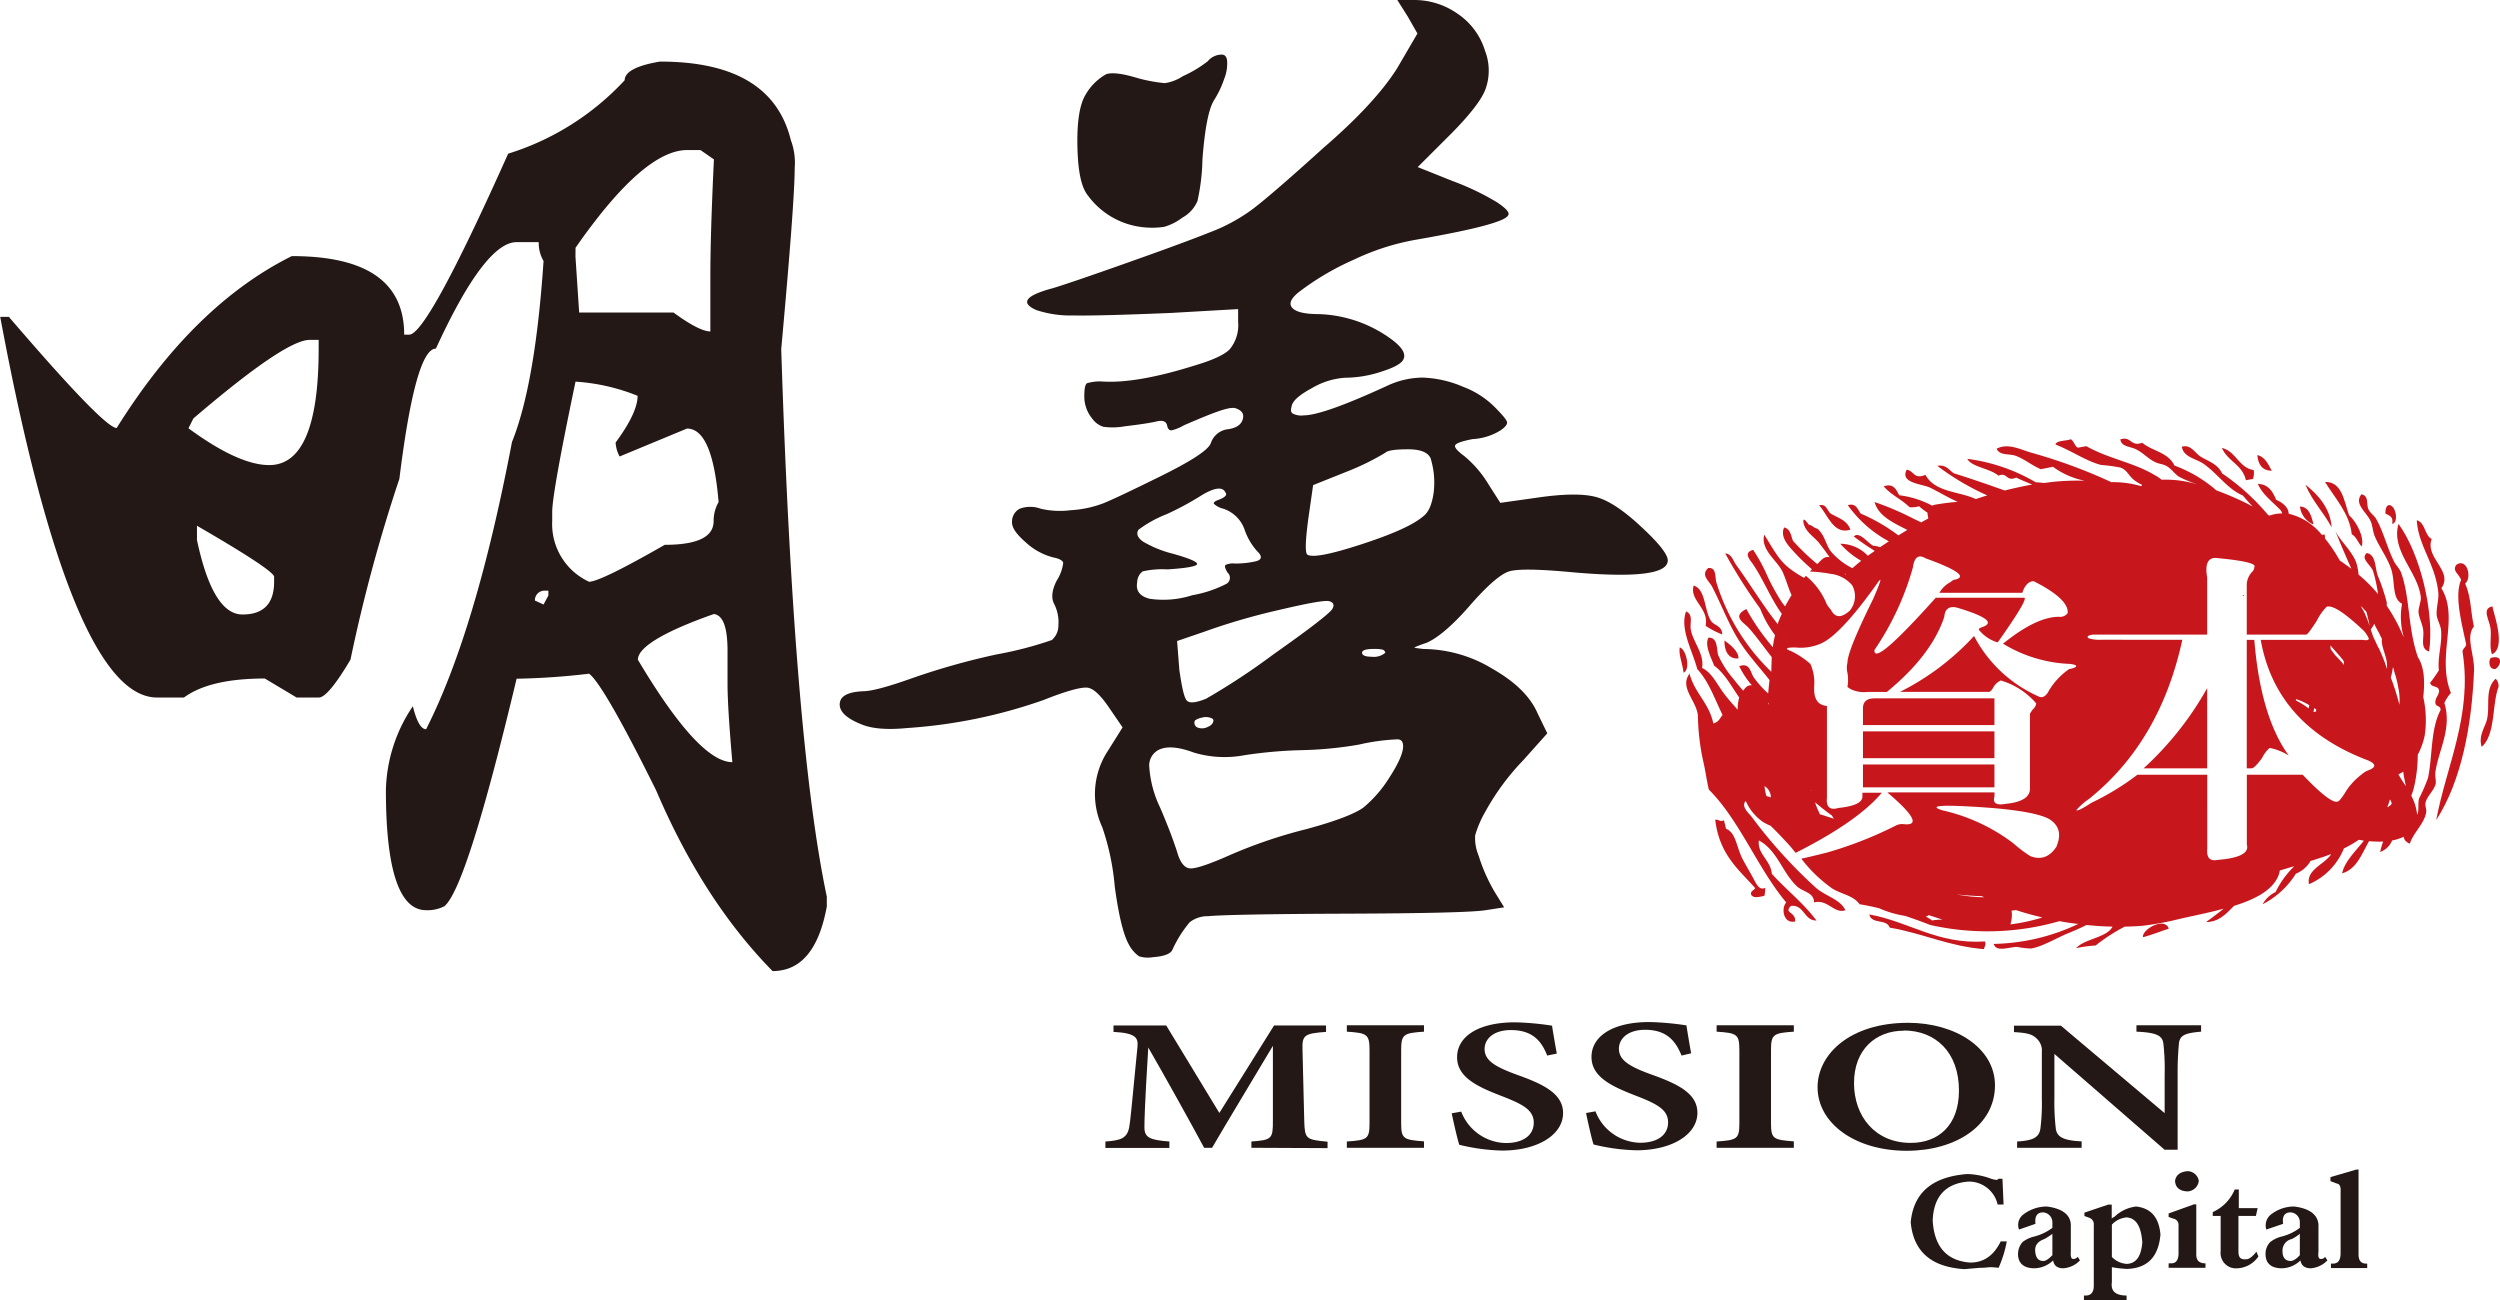 <svg id="图层_1" data-name="图层 1" xmlns="http://www.w3.org/2000/svg" viewBox="0 0 358.06 186.2"><defs><style>.cls-1{fill:#231815;}.cls-2{fill:#c8161d;}</style></defs><title>ming_logo</title><path class="cls-1" d="M219.8,295.33c10.68,0,16.9,3.75,18.74,11.26a9.26,9.26,0,0,1,.55,4c0,3.16-.64,11.78-1.93,25.92q1.8,56.07,6.53,78.42v1.41c-1.13,6.16-3.7,9.25-7.77,9.25-6.7-6.82-12.22-15.45-16.68-25.89C214.19,389.51,211,384,209.64,383a102.5,102.5,0,0,1-10.38.72c-4.76,19.93-8.18,30.78-10.34,32.58a5.21,5.21,0,0,1-2.62.57c-3.83,0-5.76-5.72-5.76-17.21a22.26,22.26,0,0,1,3.86-12c.55,2.21,1.17,3.29,1.9,3.29,4.81-9.48,8.87-23.19,12.3-41.14,2.18-5.41,3.72-14,4.52-25.92a5.07,5.07,0,0,1-.69-2.7h-3.17q-4.55,0-11.56,15.25-2.92,0-5.23,18.65a228,228,0,0,0-7,25.89c-2.14,3.62-3.66,5.43-4.53,5.43h-3.19l-4.55-2.72q-7.89,0-11.58,2.72h-3.86c-8.15,0-15.69-18.18-22.46-54.52h1.24q13.65,15.92,15.44,15.92,11-17.61,25.08-24.62c10.77,0,16.1,3.75,16.1,11.25h.72q2.58,0,14.17-25.92A38.15,38.15,0,0,0,214.74,298C214.74,296.81,216.42,295.89,219.8,295.33Zm-67.54,52.52q7.2,5.28,11.58,5.27c4.69,0,7.07-5.55,7.07-16.64v-1.29h-1.28c-2.37,0-7.91,3.77-16.66,11.25Zm1.22,14v2c1.51,7.11,3.67,10.67,6.52,10.67,3,0,4.53-1.55,4.53-4.68v-.71Q164.53,368.21,153.48,361.81Zm48.4,10.67,1.24.57.69-1.29v-.69h-.69A1.38,1.38,0,0,0,201.88,372.48Zm5.81-31.31q-3.34,15.94-3.33,18.65v1.28a9.08,9.08,0,0,0,5.28,8.69c1.06,0,4.69-1.76,10.84-5.29,4.71,0,7-1.14,7-3.4a5.39,5.39,0,0,1,.71-2.72c-.58-7-2.07-10.53-4.53-10.53l-9.65,4a4.8,4.8,0,0,1-.57-2c2.09-2.83,3.15-5.07,3.15-6.69A28.58,28.58,0,0,0,207.69,341.17Zm0-17.94.53,8h13.51c2.48,1.82,4.25,2.71,5.28,2.71v-8c0-3.77.16-9.34.51-16.64L225.59,308H223.7c-4.18,0-9.51,4.67-16,14ZM216.63,381q8.72,14.66,13.53,14.67c-.46-5.23-.69-9-.69-11.26v-4.67c0-3.33-.62-5.1-1.95-5.29C220.28,377,216.63,379.23,216.63,381Z" transform="translate(-125.27 -286.51)"/><path class="cls-1" d="M326.92,288.92l-1.52-2.41h2.41a10.78,10.78,0,0,1,6.27,2,9.83,9.83,0,0,1,3.88,5.27,7.83,7.83,0,0,1,.05,5.55c-.59,1.53-2.23,3.62-4.84,6.27l-4.85,4.84,5,2a37.32,37.32,0,0,1,6.37,3.05c1.35.91,1.9,1.53,1.54,1.92-.55.86-4.92,2-13.08,3.42a34.32,34.32,0,0,0-8.95,2.86,38.44,38.44,0,0,0-7.95,4.69c-1.15.94-1.43,1.69-.85,2.27s1.84.85,3.81.85a18.54,18.54,0,0,1,10.48,3.7c1.49,1.14,2,2.08,1.54,2.86-.33.58-1.38,1.13-3.15,1.69a16.71,16.71,0,0,1-5.13.86,10.7,10.7,0,0,0-4.8,1.5c-1.86,1-2.8,1.87-2.89,2.62-.16.49-.11.82.14,1A2.66,2.66,0,0,0,312,346c1.84,0,5.86-1.43,12-4.26a12.13,12.13,0,0,1,5-1.15,15.91,15.91,0,0,1,5.85,1.33,12.78,12.78,0,0,1,4.83,3.23c.92.95,1.42,1.56,1.44,1.86s-.25.66-.94,1.14a8.41,8.41,0,0,1-4,1.25c-1.49.29-2.3.57-2.48.86s.27.82,1.29,1.57a15.86,15.86,0,0,1,3.44,4l1.72,2.7,5.19-.73c3.77-.56,6.6-.6,8.44-.13s4,1.91,6.52,4.26c2.78,2.56,4,4.23,3.82,5-.22,1.8-4.72,2.32-13.45,1.56-4.94-.47-8-.52-9.23-.15s-3.13,2-5.74,5-4.74,4.68-6.18,5.26a15.06,15.06,0,0,0-1.66.63c-.07.07.37.12,1.29.23a19.32,19.32,0,0,1,9.88,2.84c3.31,1.89,5.44,4,6.48,6.42l1.37,2.82-3.44,3.85a34.62,34.62,0,0,0-5.38,7.27,15.54,15.54,0,0,0-1.51,3.48,6.51,6.51,0,0,0,.5,2.93,24.47,24.47,0,0,0,2.25,5.11l1.4,2.28-2.64.41c-1.79.29-8.5.46-20,.5s-18.12.19-19.75.36a4.17,4.17,0,0,0-2.65.87,17.19,17.19,0,0,0-2.5,4c-.32.57-1.26.89-2.76,1a4.17,4.17,0,0,1-2-.13,4.79,4.79,0,0,1-1.47-1.72c-.78-1.41-1.44-4.15-2-8.26a35.41,35.41,0,0,0-1.79-8.51,11.26,11.26,0,0,1,.85-11l2.06-3.29L284.21,388c-1.26-1.88-2.32-2.9-3.2-3s-3,.46-6.31,1.78a73.26,73.26,0,0,1-19.46,4c-3,.29-5.21.09-6.7-.57-2.07-.84-3.08-1.82-3-2.92s1.18-1.68,3.38-1.78c1.13,0,3.47-.61,6.94-1.85A101.74,101.74,0,0,1,268,380.24a53.09,53.09,0,0,0,7.92-2.06,2.76,2.76,0,0,0,.94-2.15,5.73,5.73,0,0,0-.6-3c-.46-.85-.34-2,.35-3.35a6.19,6.19,0,0,0,.94-2.55c-.07-.34-.55-.61-1.45-.79a9.11,9.11,0,0,1-3.88-2.12c-1.33-1.15-2-2.09-2-2.85a2.08,2.08,0,0,1,1.1-2,4.33,4.33,0,0,1,3,0,12.15,12.15,0,0,0,4.25.22,15.82,15.82,0,0,0,4.55-.93c1-.37,3.81-1.69,8.31-3.91s7-3.84,7.28-4.83a2.92,2.92,0,0,1,2.49-1.94c1.17-.19,1.83-.64,2.06-1.41s-.11-1.27-1-1.58-3.24.63-7.42,2.43a6.46,6.46,0,0,1-1.79.73c-.32,0-.49-.21-.6-.59-.09-.66-.57-.91-1.47-.7s-2.36.44-4.57.7a10,10,0,0,1-3.1.08,3,3,0,0,1-1.52-1.07,5,5,0,0,1-1.22-3.42c0-1,.14-1.64.41-1.76a6.5,6.5,0,0,1,2.33-.23c3.19.18,7.53-.57,12.93-2.26,2.62-.77,4.39-1.56,5.17-2.38a5.44,5.44,0,0,0,1.19-3.91v-1.83l-9.62.55c-6.92.29-11.56.41-14,.36a15.47,15.47,0,0,1-5.31-.78q-3.48-1.56,2.41-3.13c1.59-.48,5-1.64,10.23-3.49s9.3-3.33,12.17-4.48a25.25,25.25,0,0,0,5.91-3.14c1.58-1.14,5.05-4.11,10.45-9,4.94-4.26,8.45-8.08,10.52-11.36l2.92-5Zm-28.67,6.36a2.61,2.61,0,0,1,2-.95c.49,0,.74.35.78,1a5.91,5.91,0,0,1-.43,2.49,13.7,13.7,0,0,1-1.38,2.93c-.83,1.23-1.38,4.08-1.73,8.54a30.06,30.06,0,0,1-.71,6,4.91,4.91,0,0,1-2.18,2.4A7.85,7.85,0,0,1,292,319a11.63,11.63,0,0,1-2.84.07,11.25,11.25,0,0,1-8.07-4.55c-1-1.24-1.44-3.61-1.51-7.12s.34-5.94,1.14-7.27a7.74,7.74,0,0,1,3-3c.86-.28,2.39-.08,4.57.59a23.07,23.07,0,0,0,3.8.7,6.3,6.3,0,0,0,2.59-1A17.13,17.13,0,0,0,298.25,295.28Zm2.5,61.69c-.44-.77-1.56-.6-3.29.42a42,42,0,0,1-5.14,2.78,16.76,16.76,0,0,0-4,2.22c-.34.57-.13,1.13.69,1.71a16.09,16.09,0,0,0,4.14,1.69c2.39.66,3.58,1.17,3.58,1.49s-1.4.6-4.27.78a12.38,12.38,0,0,0-3.54.29,2,2,0,0,0-.78,1.57c-.21,1.23.39,2,1.8,2.35a13.57,13.57,0,0,0,6.1-.51,17.12,17.12,0,0,0,4.88-1.63,1,1,0,0,0,.15-1.63c-.34-.58-.43-.92-.27-1.08a2.56,2.56,0,0,1,1.31-.2,13,13,0,0,0,3.12-.34c.78-.24.83-.71.14-1.38a8.83,8.83,0,0,1-1.86-3.18,4.84,4.84,0,0,0-3-2.94,3.15,3.15,0,0,1-1.38-.71c-.09-.18.11-.37.69-.58C300.8,357.72,301.09,357.35,300.75,357Zm25.48,36.43c0-.65-.26-1-.83-1a30.16,30.16,0,0,0-5.52.76,54.92,54.92,0,0,1-8.13.79,63.88,63.88,0,0,0-8.22.72,15.36,15.36,0,0,1-7.26-.37c-2-.74-3.54-.93-4.66-.55a2.5,2.5,0,0,0-1.73,2.68,15.9,15.9,0,0,0,1.56,5.77q1.56,3.64,2.42,6.32c.43,1.54,1.08,2.34,1.9,2.37s2.71-.6,5.68-1.92a69.39,69.39,0,0,1,10.86-3.69c4.25-1.15,7-2.2,8.27-3.13a17.8,17.8,0,0,0,3.7-4.29C325.58,395.84,326.23,394.34,326.23,393.4Zm-10.16-19.64c.35-.57.21-.93-.36-1.13s-3,.24-7.38,1.27a91.91,91.91,0,0,0-10.7,3.13l-3.77,1.29.32,4.13c.39,2.66.71,4.14,1.15,4.47s1.29.22,2.69-.34a97.64,97.64,0,0,0,9.62-6.34C312.81,376.6,315.61,374.43,316.07,373.76Zm-17,15.94c0-.19-.21-.33-.53-.41a1.94,1.94,0,0,0-1.12,0,2.49,2.49,0,0,0-1,.41.73.73,0,0,0,.34,1,1.8,1.8,0,0,0,1.5-.08C298.77,390.4,299.05,390.08,299.05,389.7Zm31.15-37.43c-.35-.94-1.42-1.41-3.28-1.41s-2.92.17-3.24.48a35.61,35.61,0,0,1-5.36,2.65l-5,2-.69,4.82c-.41,3.12-.48,4.84-.14,5.13.69.47,3.22,0,7.65-1.44s7.4-2.74,8.9-4c.8-.58,1.28-1.68,1.53-3.34A11.68,11.68,0,0,0,330.2,352.27ZM323.68,380a.52.52,0,0,0-.12-.26c-.05-.11-.23-.19-.48-.23a6.19,6.19,0,0,0-1-.06c-1.14,0-1.73.18-1.73.55s.48.57,1.36.57A2.54,2.54,0,0,0,323.68,380Z" transform="translate(-125.27 -286.51)"/><path class="cls-2" d="M467.89,361.56c1-.23.51-2.86-.55-2.7-.41.23-.41.73-.43,1.2C467.57,360.4,468.08,360.53,467.89,361.56Z" transform="translate(-125.27 -286.51)"/><path class="cls-2" d="M463.53,364.78c.41-1.41-.83-3.62-1.82-4.48-.73-2.09-1-4.79-3.44-4.77,1.38,2.3,3.49,4.45,3.83,7.5C462.77,363.36,463,364.3,463.53,364.78Z" transform="translate(-125.27 -286.51)"/><path class="cls-2" d="M455.46,355.93c1,2.38,2.6,3.94,3.75,6.11C459.07,359.31,457.19,357.28,455.46,355.93Z" transform="translate(-125.27 -286.51)"/><path class="cls-2" d="M456.62,361.63c-.3-1.26-.67-2.54-1.94-2.57A3.17,3.17,0,0,0,456.62,361.63Z" transform="translate(-125.27 -286.51)"/><path class="cls-2" d="M450.65,353.94c-.54-1-1-2-2.08-2.26C448.69,353.14,449.36,353.92,450.65,353.94Z" transform="translate(-125.27 -286.51)"/><path class="cls-2" d="M446.94,355.29c.37-.07.69-.13,1-.18a2.45,2.45,0,0,0,.11-1.28c-2.11-.3-2.57-2.73-4.55-3.16C444.35,352.61,446.39,353,446.94,355.29Z" transform="translate(-125.27 -286.51)"/><path class="cls-2" d="M390.29,362.38c-.46-1.37-1.72-1.67-2.77-2.27-.58-.4-.61-1.51-1.71-1.23C387.06,360.22,387.84,363.13,390.29,362.38Z" transform="translate(-125.27 -286.51)"/><path class="cls-2" d="M372.26,378.24c-.07,1.32.49,2.73,2,2.57C374.31,379.8,373.07,378.84,372.26,378.24Z" transform="translate(-125.27 -286.51)"/><path class="cls-2" d="M369.55,376.14a12.24,12.24,0,0,0,2.39,1.24c-.05-1.33-1.19-1.23-1.65-2-.94-1.52-.72-4.47-2.44-5C367.18,372.47,370.08,373.62,369.55,376.14Z" transform="translate(-125.27 -286.51)"/><path class="cls-2" d="M376.63,412.77c-.65-1.24-1.24-2.22-1.63-2.94-1.06-1.84-1-4-2.53-4.63-.07-.42-.21-.81-.28-1.21-.66.3-.73-.18-1.26-.06.6,5,3.38,7.13,5.72,9.77-.14.34-.78.44-.55,1,.32.45,1,.32,1.88.11a6,6,0,0,0,.11-1.13C377.34,414,377,413.4,376.63,412.77Z" transform="translate(-125.27 -286.51)"/><path class="cls-2" d="M365.85,379.23c-.21.95.44,2.46.55,3.63C367.44,382.41,366.77,379.49,365.85,379.23Z" transform="translate(-125.27 -286.51)"/><path class="cls-2" d="M482.18,380.22c1.86-.81.6-4.82.12-6.57,0-.07,0-.19-.05-.29-1.61.29-.41,2-.27,3.18S481.77,379.23,482.18,380.22Z" transform="translate(-125.27 -286.51)"/><path class="cls-2" d="M482,380.74c-.36.49-.25,1.69.67,1.59C483.52,381.81,483.81,380.22,482,380.74Z" transform="translate(-125.27 -286.51)"/><path class="cls-2" d="M482.71,383.72c-1.65,1.54-.73,4-1.29,6-.34,1.12-1.19,2.28-.71,3.75,2-1.71,1.47-6.16,2.41-8.58A1.5,1.5,0,0,0,482.71,383.72Z" transform="translate(-125.27 -286.51)"/><path class="cls-2" d="M479.59,376.23c-.51-2.33-.37-4.11-1.25-6.15,1-.77.31-3.66-1.21-2.72-.8.85.45,1.47.62,2.21-1,2.33.16,6.45.73,9.21,0,.49-.61.62-.5,1.19,1.4,9-2.32,16.19-3.79,24,3.63-5.63,5.1-13.58,5.42-21.37C479.72,380.3,478.34,377.79,479.59,376.23Z" transform="translate(-125.27 -286.51)"/><path class="cls-2" d="M432.29,396.55h9.1V385.07A45.9,45.9,0,0,1,432.29,396.55Z" transform="translate(-125.27 -286.51)"/><path class="cls-2" d="M447.06,378.15v18.4h.71c.25,0,.73-.47,1.47-1.45a4.48,4.48,0,0,1,1.1-1.47,7.9,7.9,0,0,1,2.74,1.1c-2.67-3.66-4.34-9.19-4.94-16.58Z" transform="translate(-125.27 -286.51)"/><path class="cls-2" d="M392.09,390.36h18.83v-3.83H393.74c-1.19,0-1.72.54-1.65,1.63Z" transform="translate(-125.27 -286.51)"/><path class="cls-2" d="M410.92,396H392.09v3.27h18.83Zm-13.87,2.41v0s0,.07.05.09S397.07,398.45,397.05,398.42Z" transform="translate(-125.27 -286.51)"/><path class="cls-2" d="M474.07,397.12c.46-3.2,2.42-6.29,1.29-9.92a5.25,5.25,0,0,1,.94-1.44c-2.11-5.27,1.24-10.76-1.37-15,1.76-2.47-2.4-4.35-1.38-7.06-1-.45-.95-2.42-2.14-2.67.23,3.68,2.62,6.15,3.08,10.28.11,1.05-.3,2.19-.23,3.3.09.71.53,1.4.62,2.09.21,2-.53,3.91-.3,5.81a21.6,21.6,0,0,1-1.26,1.8c.18.73,1.24.34,1.28,1.14,0,.63-.57,1-.53,1.69s.81.35.74,1.09c-1.45,2.71-1.13,6.69-1.8,9.72a24.29,24.29,0,0,1-1.26,2.9c-.22.72,0,1.56-.22,2.22,0,.05-.06.06-.07.11a7.28,7.28,0,0,0-.83-2.69c.11-.35.25-.7.34-1.05a20.68,20.68,0,0,0,.58-4.83,10.37,10.37,0,0,0,1-2.79,15,15,0,0,0-.21-5.47c.23-2.12.19-4.23-.77-5.72-1.48-4.27-1.11-8.58-2.42-12.14-.23-.59-.78-1.06-1.05-1.67-.95-1.94-1.5-4.24-2.47-5.91-.24-.52-.91-.92-1.14-1.46-.35-.78.11-1.89-1-2.15-1.11,1.39.69,2.51,1.28,3.79.32.63.32,1.53.62,2.22.67,1.59,1.84,3.1,2.39,4.81.55,1.86.07,4.12,1.52,4.86a10.52,10.52,0,0,0,.27,4.87c-.25-.56-.5-1.14-.78-1.71a24.76,24.76,0,0,0-1.68-2.87v-.48a29,29,0,0,0-1.28-3.82c-.44-1.22-.24-3-1.58-3.25-.95.81.52,1.6.91,2.61a22.61,22.61,0,0,1,.71,3.28,20.58,20.58,0,0,0-2.8-2.8,7.5,7.5,0,0,0-.37-1.84c-.71-1.73-2.46-3.19-3-4.54.71,1.83,1.52,3.67,2.34,5.54-.55-.4-1.08-.79-1.65-1.17a22.44,22.44,0,0,0-2.14-3.18,1.21,1.21,0,0,0-.07-.6.4.4,0,0,1-.39.07,8.64,8.64,0,0,0-4.73-3c0-1-1.06-1.68-1.79-2-.5-1.22-1.17-2.25-2.62-2.27.69,1.6,2.27,2.68,3.33,3.85a3.64,3.64,0,0,1,.16.38,5,5,0,0,0-1.81.31l-.23-.11a32.17,32.17,0,0,0-6.57-5.94c-.69-1.42-2-1.71-3.17-2.46-.74-.52-1.38-1.75-2.6-1.35.25,1.53,2.07,1.69,3.17,2.48,2,1.43,3.4,3.59,5.56,4.49.46.55.92,1.08,1.4,1.57-.32-.13-.55-.3-.83-.43a46.48,46.48,0,0,0-4.36-1.87,19.2,19.2,0,0,0-6-3.55c-.9-1.92-3.2-2.07-4.62-3.27-1.68.64-1.54-1-3.12-.48.11,1.07,1.42,1,2.25,1.43,1,.48,1.69,1.32,2.68,1.8.53.29,1.19.29,1.7.6.69.39,1.13,1.11,1.75,1.51a16.86,16.86,0,0,0,2.51,1.06c-.12,0-.28-.08-.47-.12a15.46,15.46,0,0,0-4.52-.5,5.4,5.4,0,0,0-1-.67c-3-1.81-6.52-2.3-9.79-4.14-.41.07-.8.16-1.21.22-.44-.22-.53-.92-1-1.21-.69.27-2.08.15-2.19.76,2.41.94,4.3,2.33,6.5,2.92a25.1,25.1,0,0,1,2.78.37c1,.35,1.18,1.19,2,1.81a5.83,5.83,0,0,0,1.12.67.64.64,0,0,0-.11.2,14.07,14.07,0,0,0-4.29-.58,75.24,75.24,0,0,0-11.49-4.23c-1.43-.4-3.31-1.44-4.94-.56.41,1,1.79.69,2.69,1,1.28.46,2.36,1.4,3.63,1.93.57-.11,1.15-.22,1.74-.35a11.36,11.36,0,0,0,4.55,2,35.14,35.14,0,0,0-4.71.18l-1.13.15a9.83,9.83,0,0,0-1.17-.1,25.75,25.75,0,0,0-9.8-3.36c.62,1.19,3.21,1.34,4.45,2.41,1.31-.57,1.08.92,2.55.27.71.35,1.52.68,2.3,1-1.33.23-2.64.53-3.95.85-2.39-.85-4.83-1.7-7.28-2.46-.69-.45-1.11-1.29-2.37-1.07a36.4,36.4,0,0,0,7.15,4.23c-.54.16-1.09.35-1.64.53-2.39-1.13-5.88-.95-7.21-3.48-1.66.74-1.66-.62-2.69-.72-1,1.95,2.23,2,3.43,2.6s2.52,1.39,3.88,2a32.24,32.24,0,0,0-3.33.42l-.35.11a13.72,13.72,0,0,0-4.69-1.48c-.46-.81-.8-1.75-2.23-1.28,1.06,1.26,2.58,1.86,3.7,3a4,4,0,0,0,1.38-.14,8,8,0,0,0,1.2.92,1.44,1.44,0,0,0,.05.46,3.63,3.63,0,0,0,.06.38,10.17,10.17,0,0,0-1,.55c-.35-.15-.6-.3-1-.47a42.74,42.74,0,0,0-5.7-2.45c.58,2.08,2.78,3,4.69,4l-1.28.78a26.06,26.06,0,0,0-5.4-3.13c-.44-.62-.67-1.54-1.84-1.2a17.11,17.11,0,0,0,5.88,5.18l-1.26.84a4,4,0,0,0-1-.21c-.79-.43-2-2.12-2.76-1.32a35.54,35.54,0,0,0,3,2.06.42.42,0,0,0-.14.11c-.32.2-.55.38-.85.59a5.47,5.47,0,0,0-3.95-1.72,11.65,11.65,0,0,0,3,2.44c-.44.34-.85.7-1.26,1.06a9.77,9.77,0,0,1-3.13-2.46c-.71-1-.82-2.26-1.88-3.2-.53-.09-.69-.48-1.22-.56-.16-.15-.8-1.21-.8-.47.16,1.5,1.63,2.18,2.41,3.28.48.6.91,1.21,1.35,1.83a1.19,1.19,0,0,0-1,.25c-.26.24-.51.48-.76.74a31.86,31.86,0,0,1-3.47-3.32c-.27-.53-.32-1.74-1.28-1.92-.71,1.54,1,3,1.88,4,.64.67,1.38,1.34,2.11,2-.13.1-.18.22-.32.31a20.21,20.21,0,0,1,3,.33,4.75,4.75,0,0,1,3.08,1.64,3.25,3.25,0,0,1-.35,3.63c-1.23,1.1-2.11,1.05-2.73-.17a5.91,5.91,0,0,1-.55-.72,10.05,10.05,0,0,0-3-4.09,3.32,3.32,0,0,0-.26.28,14.67,14.67,0,0,1-1.86-1.18c-1.76-1.25-2.57-3-3.85-5-.56,2.2,1.88,3.67,2.66,5.39.53,1.2.8,2.3,1.26,3.26-.34.54-.64,1.09-.94,1.62-.18-.25-.39-.48-.57-.77a30,30,0,0,1-2-3.67,23.56,23.56,0,0,0-2-3.66c-1.56.45-.32,1.55.05,2.17,1.42,2.1,2.55,4.94,4.06,7-.2.41-.37.87-.55,1.29a.86.86,0,0,1,0,.22c-2.07-2.56-4.07-5.89-5.95-8.46-.46-.62-.67-1.64-1.61-1.71a74.51,74.51,0,0,0,5,7.89,15.78,15.78,0,0,0,2.14,3.82,14.45,14.45,0,0,0-.32,1.72,31.94,31.94,0,0,1-3.79-5.46c-2.21,1.1-.23,2,.37,2.74,1.12,1.26,2.13,2.7,3.26,4.14,0,.64-.05,1.3-.05,2,0,0,0,.07,0,.11a29.91,29.91,0,0,1-7.86-12.76c-.25-.77.05-2.21-1.17-2.11-1.15,1,.14,1.88.55,2.69,1.63,3.16,2.62,6.12,4.64,8.9,1.13,1.56,2.44,3,3.58,4.47-.09.64-.13,1.27-.2,1.91a14.3,14.3,0,0,1-2.05-2.29c-.48-.67-.55-2.21-2.09-1.61a12.21,12.21,0,0,0,1.82,2.74,1,1,0,0,0-.92.35,2.51,2.51,0,0,0-.32.41c-.55-.58-1-1.17-1.49-1.77a14.4,14.4,0,0,1-2.1-3.3c-.25-.74,0-2.58-1.39-2.52-.63,1.06.45,3,.8,4,1.56,1.16,2.43,2.91,3.6,4.57a5.86,5.86,0,0,0-.22,1.76c-.6-.69-1.25-1.39-1.82-2.14-1.15-1.46-1.84-3.19-3.28-3.85.34-2-1.27-3.67-1.61-5.44-.19-1,.41-2.18-.69-2.66-.9,2.55.89,5.55,1.61,8.26,1.61,1.76,2.32,3.85,3.62,6.58-.39.45-.52,1-1.32,1.2-.65-3-2.65-4.28-3.41-7.12-1.49,2,1,3.83,1.2,6a33.24,33.24,0,0,0,.73,6.4c.32,1.32.51,2.79.83,4.19,4.43,4.42,7,11.3,11.09,16.17-.75.84-.43,3.09,1.27,2.73.14-1.44-1.68-1.13-.6-2.23,1.91-.22,1.86,2.11,3.66,2.09-1.91-2.56-4.33-4.39-6.39-6.69-.19-2-2.09-2.79-1.86-4.78,2.66,1.43,3.35,4.59,5.44,6.56.9.83,2.48.89,2.46,2.32,2-.5,2.85,1.67,4.5,1.12-.75-1.58-2.82-2-4.22-3.21a70.32,70.32,0,0,1-9.2-10.16c-.41-.53-1.58-1.47-.86-2.29a7.19,7.19,0,0,0,2.45,3,6.63,6.63,0,0,0,1.1.55c.9.87,1.75,1.77,2.6,2.7.37.39.64.76,1,1.19,5.81-2.94,10-5.8,12.34-8.61h-2.78v.55c0,.85-1.13,1.39-3.43,1.63-1.21.36-1.79-.13-1.65-1.45V387.62c-1.36-.12-1.95-1.09-1.82-2.92a6.57,6.57,0,0,0-.55-3.1,12.15,12.15,0,0,0-2.73-1.82c-1-.37-.8-.54.57-.54a7.14,7.14,0,0,0,4-.72c1.84-1,4.39-3.77,7.69-8.4.81-1.21.62-.49-.54,2.18-2.47,5-3.68,8-3.68,9.13a3,3,0,0,0,0,1.46,5.82,5.82,0,0,1,0,2,2.8,2.8,0,0,0,.57.37,4.38,4.38,0,0,0,2.35.35h2.73c4.27-3.51,7-7.09,8.22-10.76.09-1.2.79-1.63,2-1.26,4,1.22,5.19,2.11,3.47,2.73-.39.12-.53.24-.53.37a5.37,5.37,0,0,0,2.71,1.83c2.92-4.14,4.2-6.27,3.81-6.4H402.52c-6,6.69-8.89,9.17-8.78,7.48a40.21,40.21,0,0,0,5.51-11.85c.19-1.45.83-1.88,1.8-1.28q7.09,2.56,4,3.1l-.54.38a3.85,3.85,0,0,0-1.47,1.46h11.87l.14-.37c.37-.87.9-1.29,1.49-1.29,3.38,1.71,5,3.24,4.87,4.57a1.33,1.33,0,0,1-1.26.53c-2.16,0-4.82,1.29-8,3.85a19.83,19.83,0,0,0,9.64,2.9c.88.13,1.06.3.56.55a3.06,3.06,0,0,1-.72.18,10,10,0,0,0-2.91,3.1c-.37.75-.81,1-1.29.91A19.19,19.19,0,0,1,408,377.6a36.67,36.67,0,0,1-10.6,8h12.75c.14,0,.33-.18.56-.54a2.37,2.37,0,0,1,1.12-1.09,10.67,10.67,0,0,1,5.08,3.29,1.46,1.46,0,0,1-.53.89l-.37.57v10.74c0,1.21-1.13,1.95-3.47,2.18-1.35.25-1.9-.09-1.61-1.08V400H395.58q5.79,4.92,2.34,4.55a1.92,1.92,0,0,0-1.08.18A56.34,56.34,0,0,1,387,408.6c-1.51.38-2.76.69-3.74.89a20.26,20.26,0,0,0,4.34,4.21c1.31.89,3.08,1,4,2.32,1,.16,1.94.36,2.82.58a14.71,14.71,0,0,0,3.72,1.09c1.25.42,2.42.84,3.59,1.3a37.29,37.29,0,0,0,18.51-.55c.88.17,1.75.3,2.69.4a29.42,29.42,0,0,1-12.11,2.86c.32,1.25,2.28.42,3.36.43a11.81,11.81,0,0,0,2,.23c1.49-.24,3.42-1.38,5.12-2.12,1-.4,1.9-.8,2.82-1.25,1.24.13,2.48.22,3.72.23-.8,1.6-4.06,1.74-5.21,3.09a17.94,17.94,0,0,1,2.78-.38,26.1,26.1,0,0,1,4.18-2.71c.83,0,1.72-.05,2.59-.12a42.89,42.89,0,0,0,5.34-1c1.81-.41,3.6-.77,5.39-1.22.26-.08.55-.15.83-.22-.78.64-1.65,1.28-2.5,1.91,1.83,0,2.89-1.21,4-2.32,2.69-.84,5.52-2.1,6.39-4.42a3.24,3.24,0,0,0,.16-.65c.69-.19,1.35-.41,2.07-.6a13.16,13.16,0,0,0-2.67,3.69,4.17,4.17,0,0,0-1.86,1.75,12.14,12.14,0,0,0,4.76-4.37,4.33,4.33,0,0,0,2.11-1.83c.78-.24,1.51-.47,2.23-.72.22-.1.46-.18.69-.26a1.18,1.18,0,0,1-.35.48c-1.08,1.17-3.17,1.94-2.8,3.83a9.39,9.39,0,0,0,5-5.12,18,18,0,0,0,2.12-1.23c.25,0,.5.07.74.12-1.2,1.52-2.77,3-3.11,4.67,2.09-.58,2.85-2.87,3.86-4.61a7.59,7.59,0,0,0,.92.06,10.3,10.3,0,0,0,1.1,0,8.48,8.48,0,0,0-.43,1.49,2.87,2.87,0,0,0,1.7-1.64,7.26,7.26,0,0,0,1.69-.54c0,.37.21.71.86,1,.46-1.55,2.11-2.89,2.34-4.54.07-.41-.21-.91-.09-1.35.2-.91,1.17-1.68,1.44-2.65C474.21,398.31,474,397.72,474.07,397.12Zm-84.51-28.29c0-.07-.05-.09-.07-.16s.09.07.14.09S389.56,368.81,389.56,368.83Zm-11,18.39v.22a.79.79,0,0,1-.07-.3S378.53,387.2,378.58,387.22Zm-.28,13.3h0Zm.37.1a1.25,1.25,0,0,1-.37-.1s0,.05.07.08-.07,0-.07-.08h0c.16.06,0,0,0,0s-.07-.18-.09-.25-.11-.47-.11-.55a4.1,4.1,0,0,1-.08-.57v-.05a1.92,1.92,0,0,1,.9,1.63Zm9,2.7.26.45c-.67-.21-1.34-.45-2-.64,0-.07-.07-.15-.09-.24a10.81,10.81,0,0,1-.6-1.47C386,402.07,386.83,402.73,387.65,403.32Zm-2.91-3.56-.1-.05s0-.07,0-.09A.32.32,0,0,0,384.74,399.76ZM402,418.34c-.29-.19-.59-.39-.91-.57a.86.86,0,0,0,.41-.19l2,.64A9.49,9.49,0,0,0,402,418.34Zm3.59-3.72c1.12.13,2.3.21,3.49.24a3,3,0,0,1,.37.16A22.72,22.72,0,0,1,405.55,414.62Zm7.62,4.29h0a.8.8,0,0,0,.05-.21,4.1,4.1,0,0,0,.11-1.77c.21,0,.42-.05.62-.08,1.22.41,2.48.75,3.8,1.06A26.25,26.25,0,0,1,413.17,418.91Zm6.66-11.24c-1,1.58-2.24,2.06-3.83,1.45a19.15,19.15,0,0,1-2.39-1.81,26.32,26.32,0,0,0-10.22-4.75c-2.16-.71.09-.84,6.75-.36,4.53.36,7.35.92,8.6,1.63C420.16,404.69,420.55,406,419.83,407.67ZM468,382.05a.77.77,0,0,0,.12.28c0,.25.13.52.18.77a2.37,2.37,0,0,1,.16.53,12.18,12.18,0,0,1,.3,1.36,7.76,7.76,0,0,1,.16,1.06,8.23,8.23,0,0,1,0,1.4,34.52,34.52,0,0,0-1.23-3.9C467.83,383.08,467.92,382.56,468,382.05Zm-4.31-8.47a4,4,0,0,0,.38.42,1.19,1.19,0,0,1,.15.21c.17.64.31,1.28.45,2-.18-.57-.41-1.13-.64-1.68s-.44-.83-.64-1.22Zm.61,23.32a3.62,3.62,0,0,0-.84.57,9.33,9.33,0,0,0-2.42,2.74c-.48.71-.78,1.07-.9,1.07-.59.37-2.32-.91-5.07-3.81h-8v10c.37,1.22-1.06,1.95-4.18,2.2-1.13.22-1.61-.31-1.49-1.64V397.47h-10a37.27,37.27,0,0,1-6.55,4c-1.31.84-2,1.21-2.21,1.08a9.75,9.75,0,0,1,1.86-1.64q10.17-8.19,13.33-22.77H426.25a5.52,5.52,0,0,1-1.8-.2c-.37-.24-.2-.41.55-.54h16.39v-8.2c-.37-2.06.18-3,1.63-2.74,3.79.36,5.48.8,5.12,1.28a1,1,0,0,1-.37.73,2.9,2.9,0,0,0-.71,1.64v7.29h8.52c.16,0,.67-.67,1.52-2a7.36,7.36,0,0,1,1.42-2c.88-.24,2.62.92,5.31,3.46a4.49,4.49,0,0,1,.71,1.09c0,.26-.29.3-.92.2H449.06c1.46,8.24,6.64,14,15.48,17.31C465.64,396,465.58,396.43,464.33,396.9ZM461,381.75a18.79,18.79,0,0,0-1.28-1.4c-.21-.3-.44-.58-.64-.86a5.11,5.11,0,0,0-.05-.55l.41.47c.42.47.88,1,1.27,1.47a1.23,1.23,0,0,1,.23.33A5.24,5.24,0,0,1,461,381.75Zm-4,6.65-.37.11s0,0,0,0a3.56,3.56,0,0,1,.09-.57,1,1,0,0,1,.29.19A1.09,1.09,0,0,0,457,388.4Zm-1-.9c0,.16-.07.33-.07.48a10.34,10.34,0,0,0-1.77-1.11.6.6,0,0,0-.11-.25A8.42,8.42,0,0,1,456,387.5Zm9.9-8.23c-.25-.54-.5-1.09-.76-1.63h0c-.09-.34-.25-.68-.32-1a2.83,2.83,0,0,0,.49-.8c.23.5.52,1,.78,1.5a4.16,4.16,0,0,0,.32.63.27.27,0,0,0,0,.12c-.09,1.08.67,2.33.74,3.57v.67C466.82,381.27,466.4,380.28,465.94,379.27Zm1.89,22.34a.22.22,0,0,1-.05.11.57.57,0,0,1-.19.19s-.27.19-.36.22h0c.13-.37.27-.76.38-1.12a1.41,1.41,0,0,1,.19.36l.07.22ZM469,397.8a.88.88,0,0,1-.09-.2c.09.17,0,0-.14-.15.25-.16.51-.28.71-.43v.1a19.82,19.82,0,0,0,.39,2C469.52,398.63,469.23,398.18,469,397.8Z" transform="translate(-125.27 -286.51)"/><rect class="cls-2" x="266.82" y="104.75" width="18.83" height="3.84"/><path class="cls-2" d="M471.66,374.22c.07.81.58,1.67.67,2.52.18,1.1-.53,2.67.85,3.09.78-5.57-1.27-14-4.39-18.29-1.1,3.89,2.74,6.8,3.2,10.45C472.05,372.73,471.62,373.51,471.66,374.22Z" transform="translate(-125.27 -286.51)"/><path class="cls-2" d="M432.19,420.74c1.36-.34,2.44-.83,3.7-1.22C435.32,417.74,432,419.64,432.19,420.74Z" transform="translate(-125.27 -286.51)"/><path class="cls-2" d="M393,417.48c.32,1.47,2.48.57,2.92,1.89,4.67.79,8.52,2.69,13.51,3.08,0-.33.37-.61.12-1.1C402.68,421.78,398.73,418.51,393,417.48Z" transform="translate(-125.27 -286.51)"/><path class="cls-2" d="M446.51,371.72v.17a.55.55,0,0,1,.25,0l-.05,0A.92.92,0,0,0,446.51,371.72Z" transform="translate(-125.27 -286.51)"/><path class="cls-2" d="M457.76,377.64v0Z" transform="translate(-125.27 -286.51)"/><path class="cls-1" d="M411.82,464.31h.87a17.25,17.25,0,0,1-1.17,3.78,11.55,11.55,0,0,0-1.31-.09,9.39,9.39,0,0,1-1.38.09l-2.2.19c-4.76-.29-7.31-2.52-7.7-6.7.39-4.24,3.08-6.53,8.09-6.92a10.5,10.5,0,0,1,3.42.67,3.87,3.87,0,0,0,.62.15c.19.06.3,0,.46-.15h.55l.16,3.7h-.85a4.22,4.22,0,0,0-4.18-3.29c-3.26.26-5,2.12-5.12,5.6.23,3.74,2,5.74,5.35,6C409.41,467.35,410.83,466.32,411.82,464.31Z" transform="translate(-125.27 -286.51)"/><path class="cls-1" d="M422.87,466.53l.3.5a3.64,3.64,0,0,1-2.41,1.13c-.83,0-1.34-.42-1.43-1.13a4,4,0,0,1-2.66,1.13c-1.54,0-2.35-.71-2.37-2a2.63,2.63,0,0,1,.64-1.75,4.31,4.31,0,0,1,1.73-.81,7.39,7.39,0,0,0,2.55-1.23v-.84a1.43,1.43,0,0,0-1.31-1.38c-.9,0-1.24.59-1.11,1.64l-2.36.82a1.88,1.88,0,0,1,.5-2.06,5.53,5.53,0,0,1,3.48-1.24c2.17.28,3.35,1.13,3.44,2.56v3.95c-.05.72.07,1.05.41,1C422.43,466.83,422.59,466.76,422.87,466.53Zm-3.65-.25v-3.06a8.22,8.22,0,0,1-1.15.75c-.94.34-1.38.9-1.31,1.75s.37,1.34,1.08,1.39C418.21,467.15,418.64,466.88,419.22,466.28Z" transform="translate(-125.27 -286.51)"/><path class="cls-1" d="M427.74,468v2.15c-.19,1.27.53,1.91,2.11,1.91v.65h-6.11v-.65H424c.75,0,1.15-.47,1.15-1.4V462a1,1,0,0,0-.6-1.06l-.74-.27v-.48l3.4-1.15h.51v2a1,1,0,0,1,.37-.24,5.42,5.42,0,0,1,3.14-1.49c2.12.26,3.24,1.54,3.47,4-.27,3.21-1.86,4.84-4.78,4.94A16,16,0,0,1,427.74,468Zm0-6.09v4.62a3.17,3.17,0,0,0,2.2,1c1.31-.09,2-1.12,2.16-3.07-.16-2.28-.87-3.49-2.25-3.59A3.26,3.26,0,0,0,427.74,461.91Z" transform="translate(-125.27 -286.51)"/><path class="cls-1" d="M441.15,467.45v.64h-5.28v-.64h.25c.79.05,1.17-.43,1.17-1.49v-4a.89.89,0,0,0-.75-.91l-.67-.24v-.51L439.5,459h.33v7.09C439.8,467,440.21,467.45,441.15,467.45Zm-2.61-13.2a1.65,1.65,0,0,1,1.65,1.39,1.7,1.7,0,0,1-1.65,1.51c-1.13-.07-1.7-.58-1.75-1.51C436.91,454.83,437.48,454.36,438.54,454.25Z" transform="translate(-125.27 -286.51)"/><path class="cls-1" d="M445.87,460.66v5.12c0,.79.29,1.14,1,1.09.44.05.95-.3,1.57-1.09l.29.68a3.85,3.85,0,0,1-3,1.7,2.2,2.2,0,0,1-2.41-2.44v-5.06h-1.13v-.55a6.13,6.13,0,0,0,3.15-3.24h.58v2.67h2.7l-.25,1.12Z" transform="translate(-125.27 -286.51)"/><path class="cls-1" d="M458.29,466.53l.32.5a3.72,3.72,0,0,1-2.36,1.13c-.9,0-1.38-.42-1.5-1.13a3.9,3.9,0,0,1-2.64,1.13c-1.56,0-2.35-.71-2.36-2a2.42,2.42,0,0,1,.66-1.75,4.34,4.34,0,0,1,1.7-.81,7.21,7.21,0,0,0,2.55-1.23v-.84a1.4,1.4,0,0,0-1.31-1.38c-.89,0-1.24.59-1.08,1.64l-2.41.82a2,2,0,0,1,.55-2.06,5.37,5.37,0,0,1,3.43-1.24c2.2.28,3.35,1.13,3.49,2.56v3.95c-.09.72.05,1.05.39,1C457.9,466.83,458.06,466.76,458.29,466.53Zm-3.63-.25v-3.06a5.71,5.71,0,0,1-1.15.75,1.68,1.68,0,0,0-1.33,1.75c0,.87.37,1.34,1.08,1.39C453.63,467.15,454.11,466.88,454.66,466.28Z" transform="translate(-125.27 -286.51)"/><path class="cls-1" d="M463.07,454v12c-.05,1.06.35,1.54,1.24,1.49v.64h-5.19v-.64h.16c.83.05,1.22-.43,1.22-1.49v-8.74c.06-.76-.12-1.2-.55-1.24l-.9-.34v-.58l3.63-1.06Z" transform="translate(-125.27 -286.51)"/><path class="cls-1" d="M304.5,450.9V450c2.93-.21,3.09-.39,3.08-3V436.3c-2.83,4.75-6.49,10.78-8.71,14.6h-1.14c-2-3.72-5.25-9.58-8-14.36-.54,8.81-.55,10.65-.55,11.46,0,1.47.85,1.79,3.57,2v.92h-9.16V450c2.15-.14,3.1-.45,3.4-2,.18-.94.29-2.28,1.19-11.52.13-1.33-.18-2-3.43-2.18v-.92h7.55l7.61,12.53,7.84-12.53h7.44v.92c-3.08.23-3.44.46-3.37,2.52l.25,10.21c.08,2.59.21,2.71,3.34,3v.92Z" transform="translate(-125.27 -286.51)"/><path class="cls-1" d="M318.17,450.9V450c2.93-.2,3.25-.35,3.25-2.62V436.92c0-2.29-.35-2.46-3.25-2.65v-.92h11.05v.92c-2.92.2-3.27.36-3.27,2.65v10.44c0,2.27.33,2.4,3.27,2.62v.92Z" transform="translate(-125.27 -286.51)"/><path class="cls-1" d="M346.87,437.69c-.71-1.74-1.81-3.65-5.21-3.65-2.44,0-3.76,1.24-3.76,2.72,0,1.65,1.54,2.56,4.72,3.71,3.64,1.31,6.52,2.65,6.52,5.46,0,3.07-3.57,5.37-8.75,5.37a28.38,28.38,0,0,1-6.11-.83c-.24-.64-.83-3.24-1.09-4.51l1.36-.24a7,7,0,0,0,6.39,4.5c2.49,0,4-1.11,4-2.92s-1.56-2.64-4.62-3.82c-3.39-1.31-6.36-2.65-6.36-5.55s2.93-5,8.32-5a40.52,40.52,0,0,1,5.28.48c.15,1,.38,2.31.68,4Z" transform="translate(-125.27 -286.51)"/><path class="cls-1" d="M366.11,437.69C365.4,436,364.3,434,360.9,434c-2.44,0-3.76,1.24-3.76,2.72,0,1.65,1.53,2.56,4.72,3.71,3.64,1.31,6.52,2.65,6.52,5.46,0,3.07-3.57,5.37-8.75,5.37a28.57,28.57,0,0,1-6.12-.83c-.24-.64-.82-3.24-1.08-4.51l1.35-.24a7,7,0,0,0,6.4,4.5c2.48,0,4-1.11,4-2.92s-1.56-2.64-4.62-3.82c-3.38-1.31-6.35-2.65-6.35-5.55s2.93-5,8.32-5a40.71,40.71,0,0,1,5.28.48c.15,1,.37,2.31.67,4Z" transform="translate(-125.27 -286.51)"/><path class="cls-1" d="M371.13,450.9V450c2.93-.2,3.26-.35,3.26-2.62V436.92c0-2.29-.35-2.46-3.26-2.65v-.92h11.06v.92c-2.92.2-3.27.36-3.27,2.65v10.44c0,2.27.32,2.4,3.27,2.62v.92Z" transform="translate(-125.27 -286.51)"/><path class="cls-1" d="M398.56,433c6.76,0,12.44,3.61,12.44,8.95,0,5.77-5.62,9.38-12.64,9.38-7.4,0-12.77-3.94-12.77-9.1C385.59,437.51,390.23,433,398.56,433Zm-.63,1.13c-3.95,0-7.12,2.64-7.12,7.51,0,4.72,3,8.56,8.13,8.56,3.9,0,6.9-2.46,6.9-7.5C405.84,437.21,402.48,434.1,397.93,434.1Z" transform="translate(-125.27 -286.51)"/><path class="cls-1" d="M440.52,434.27c-2.33.2-3.07.52-3.18,1.75a43.82,43.82,0,0,0-.18,4.38v10.78h-1.87l-15.78-13.72v6.33a32.86,32.86,0,0,0,.19,4.27c.12,1.25,1,1.8,3.71,1.92v.92h-9.24V450c2.21-.13,3.13-.54,3.33-1.82a28.81,28.81,0,0,0,.21-4.38v-6.57a2.34,2.34,0,0,0-.77-2c-.69-.68-1.55-.79-3.22-.9v-.92h6.72l14.86,12.53V440.4a32.84,32.84,0,0,0-.17-4.32c-.11-1.18-.8-1.68-3.87-1.81v-.92h9.26Z" transform="translate(-125.27 -286.51)"/></svg>